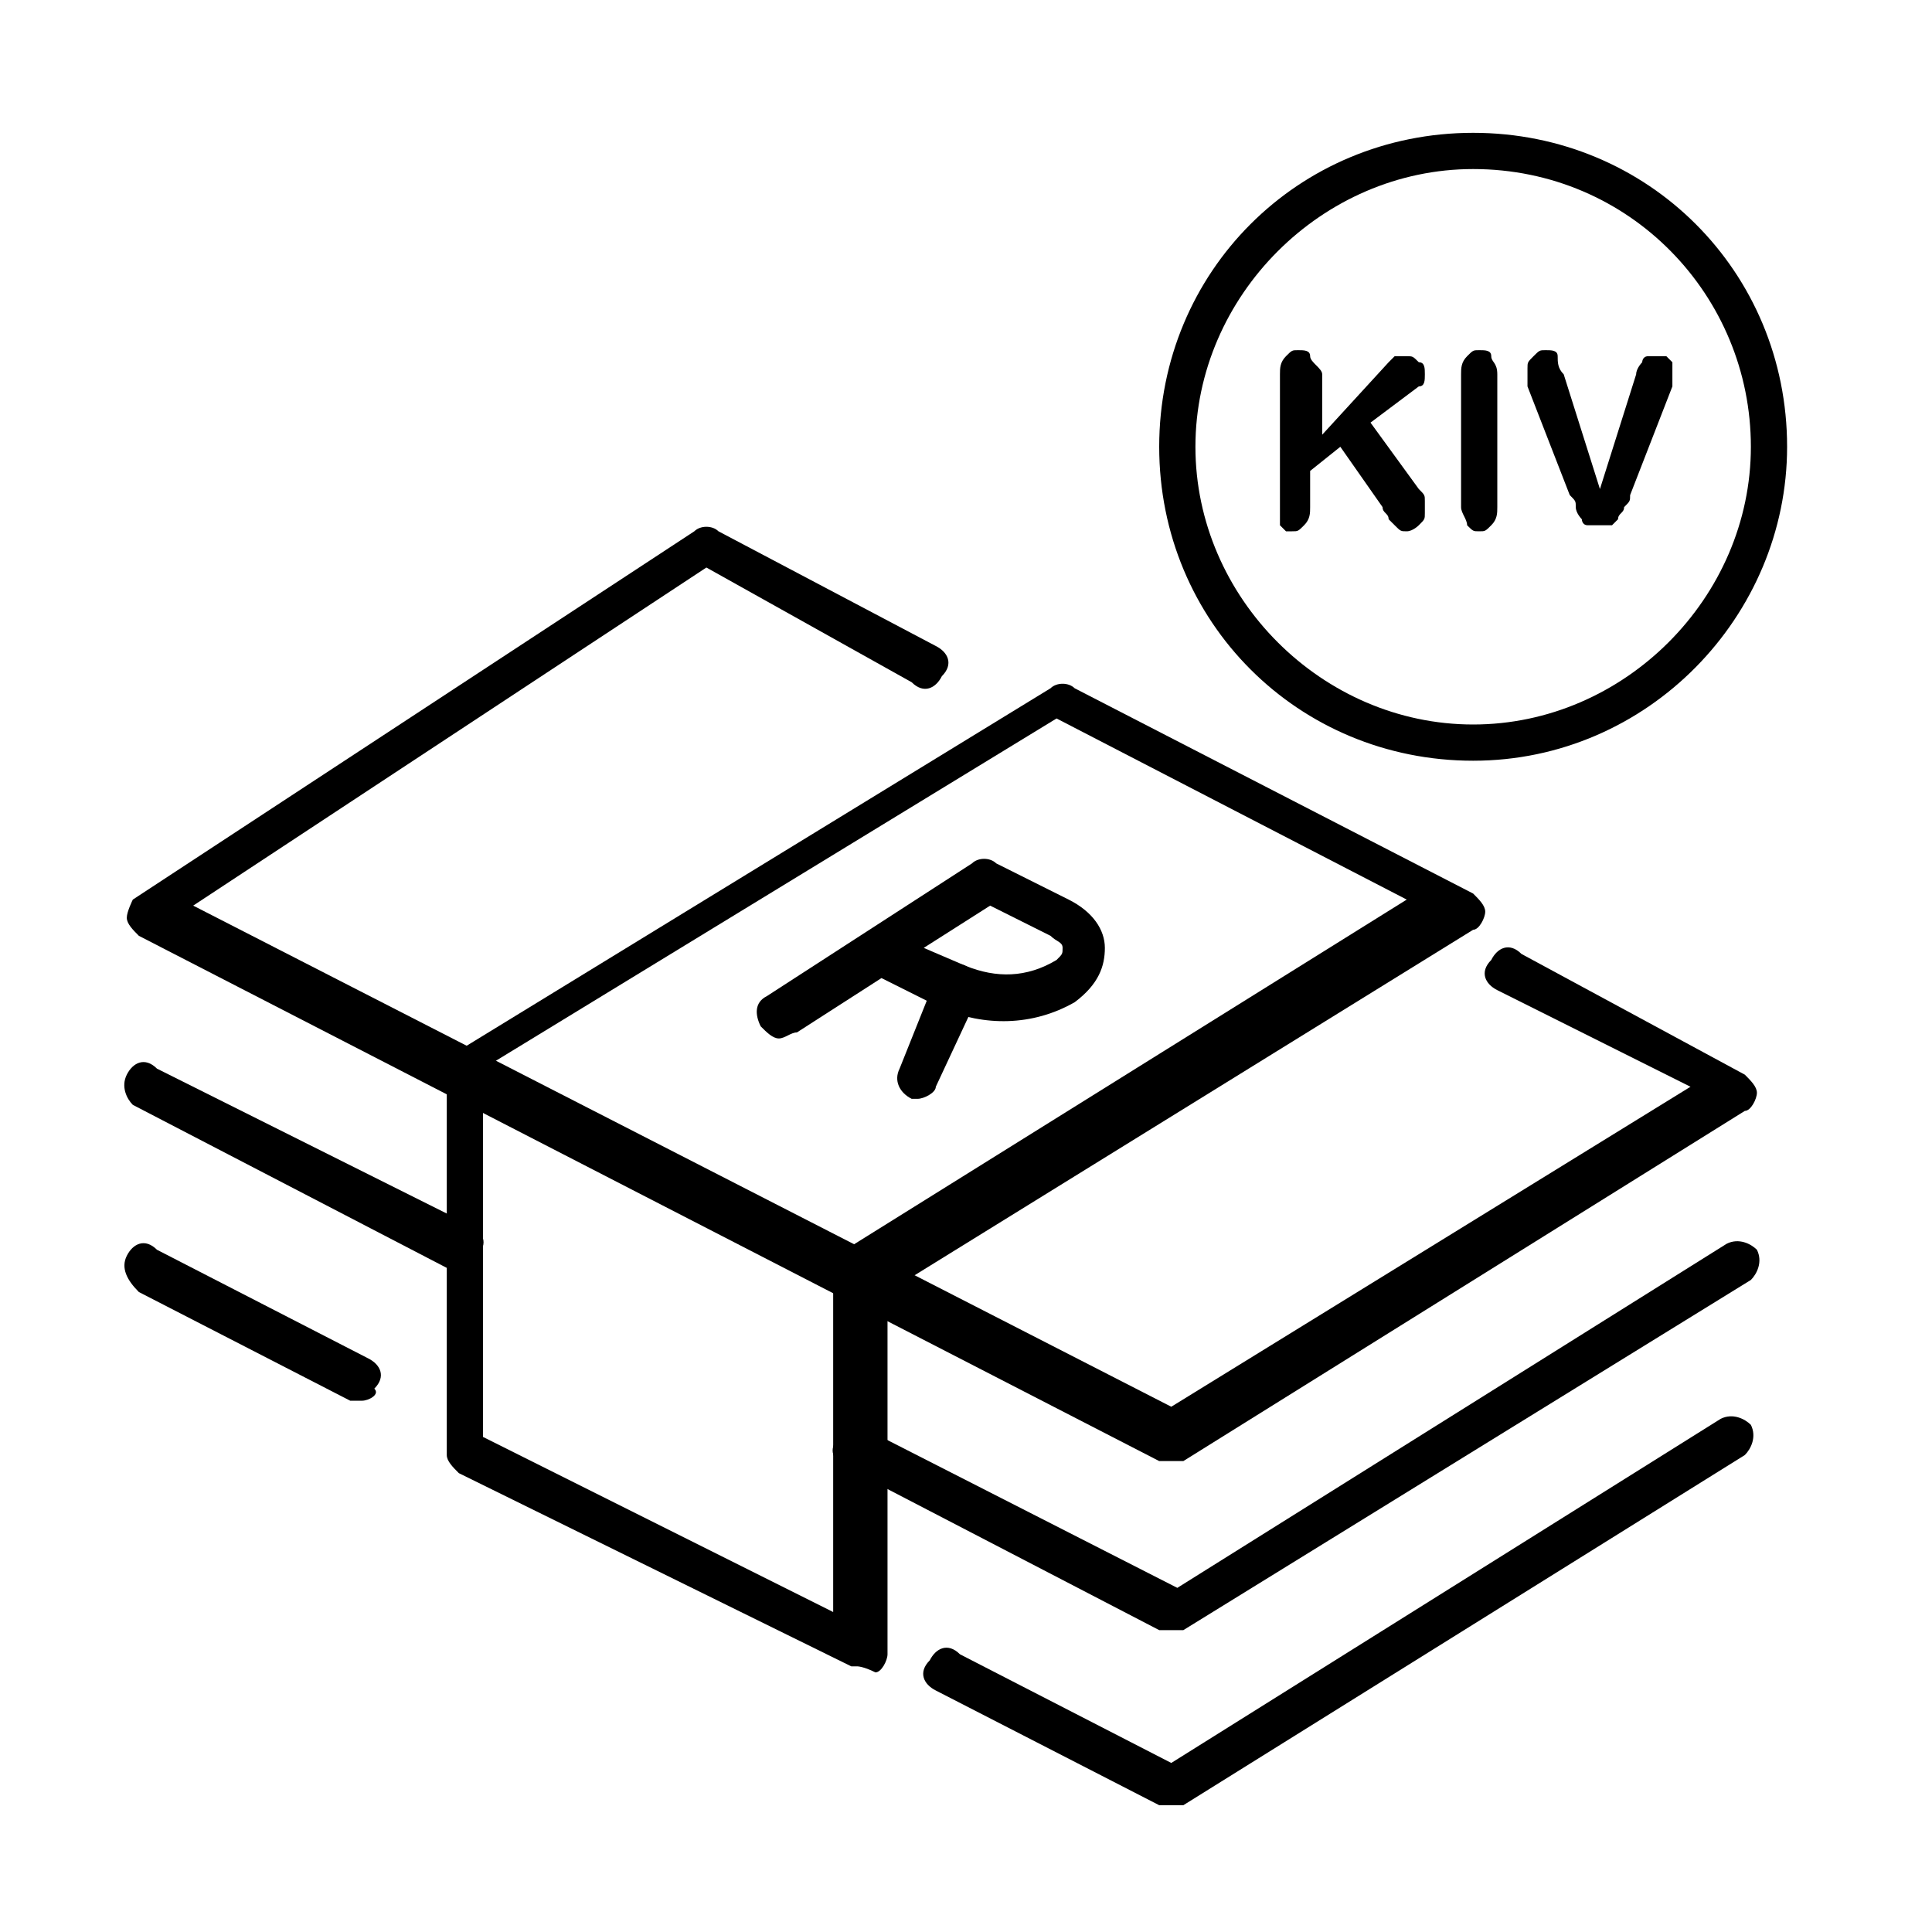 <!-- Generated by IcoMoon.io -->
<svg version="1.1" xmlns="http://www.w3.org/2000/svg" width="32" height="32" viewBox="0 0 32 32">
<title>kiv-money-2</title>
<path d="M6 23.2c-0.1 0-0.1 0-0.2 0l-3.5-1.8c-0.2-0.2-0.3-0.4-0.2-0.6s0.3-0.3 0.5-0.1l3.5 1.8c0.2 0.1 0.3 0.3 0.1 0.5 0.1 0.1-0.1 0.2-0.2 0.2z"></path>
<path d="M19.4 29.9c-0.1 0-0.1 0-0.2 0l-3.7-1.9c-0.2-0.1-0.3-0.3-0.1-0.5 0.1-0.2 0.3-0.3 0.5-0.1l3.5 1.8 9.1-5.7c0.2-0.1 0.4 0 0.5 0.1 0.1 0.2 0 0.4-0.1 0.5l-9.3 5.8c0 0-0.1 0-0.2 0v0z"></path>
<path d="M7.6 21c-0.1 0-0.1 0-0.2 0l-5.2-2.7c-0.1-0.1-0.2-0.3-0.1-0.5s0.3-0.3 0.5-0.1l5.2 2.6c0.2 0.1 0.3 0.3 0.1 0.5 0 0.1-0.2 0.2-0.3 0.2v0z"></path>
<path d="M19.4 27c-0.1 0-0.1 0-0.2 0l-5.2-2.7c-0.2-0.1-0.3-0.3-0.1-0.5 0.1-0.2 0.3-0.3 0.5-0.1l5.1 2.6 9.1-5.7c0.2-0.1 0.4 0 0.5 0.1 0.1 0.2 0 0.4-0.1 0.5l-9.4 5.8c0 0-0.1 0-0.2 0v0z"></path>
<path d="M19.4 24.2c-0.1 0-0.1 0-0.2 0l-16.9-8.7c-0.1-0.1-0.2-0.2-0.2-0.3s0.1-0.3 0.1-0.3l9.3-6.1c0.1-0.1 0.3-0.1 0.4 0l3.6 1.9c0.2 0.1 0.3 0.3 0.1 0.5-0.1 0.2-0.3 0.3-0.5 0.1l-3.4-1.9-8.5 5.6 16.2 8.3 8.6-5.3-3.2-1.6c-0.2-0.1-0.3-0.3-0.1-0.5 0.1-0.2 0.3-0.3 0.5-0.1l3.7 2c0.1 0.1 0.2 0.2 0.2 0.3s-0.1 0.3-0.2 0.3l-9.3 5.8c0 0-0.1 0-0.2 0v0z"></path>
<path d="M14.2 27.6c-0.1 0-0.1 0-0.1 0l-6.5-3.2c-0.1-0.1-0.2-0.2-0.2-0.3v-6.4c0-0.1 0.1-0.3 0.2-0.3l9.8-6c0.1-0.1 0.3-0.1 0.4 0l6.6 3.4c0.1 0.1 0.2 0.2 0.2 0.3s-0.1 0.3-0.2 0.3l-9.7 6v6c0 0.1-0.1 0.3-0.2 0.3-0.2-0.1-0.3-0.1-0.3-0.1v0zM8 23.8l5.8 2.9v-5.7c0-0.1 0.1-0.3 0.2-0.3l9.3-5.8-5.8-3-9.5 5.8v6.1z"></path>
<path d="M12.9 17.2c-0.1 0-0.2-0.1-0.3-0.2-0.1-0.2-0.1-0.4 0.1-0.5l3.4-2.2c0.1-0.1 0.3-0.1 0.4 0l1.2 0.6c0.4 0.2 0.6 0.5 0.6 0.8s-0.1 0.6-0.5 0.9c-0.7 0.4-1.5 0.4-2.2 0.1l-1-0.5-1.4 0.9c-0.1 0-0.2 0.1-0.3 0.1v0zM15.3 15.7l0.7 0.3c0.5 0.2 1 0.2 1.5-0.1 0.1-0.1 0.1-0.1 0.1-0.2s-0.1-0.1-0.2-0.2l-1-0.5-1.1 0.7z"></path>
<path d="M15.2 18.2c0 0-0.1 0-0.1 0-0.2-0.1-0.3-0.3-0.2-0.5l0.6-1.5c0.1-0.2 0.3-0.3 0.5-0.2s0.3 0.3 0.2 0.5l-0.7 1.5c0 0.1-0.2 0.2-0.3 0.2z"></path>
<path d="M21.9 6.2v1l1.1-1.2c0 0 0.1-0.1 0.1-0.1s0.1 0 0.2 0c0.1 0 0.1 0 0.2 0.1 0.1 0 0.1 0.1 0.1 0.2s0 0.2-0.1 0.2l-0.8 0.6 0.8 1.1c0.1 0.1 0.1 0.1 0.1 0.2s0 0.1 0 0.2 0 0.1-0.1 0.2c0 0-0.1 0.1-0.2 0.1s-0.1 0-0.2-0.1c0 0-0.1-0.1-0.1-0.1 0-0.1-0.1-0.1-0.1-0.2l-0.7-1-0.5 0.4v0.6c0 0.1 0 0.2-0.1 0.3s-0.1 0.1-0.2 0.1c0 0-0.1 0-0.1 0s-0.1-0.1-0.1-0.1c0 0 0-0.1 0-0.1s0-0.1 0-0.2v-2.2c0-0.1 0-0.2 0.1-0.3s0.1-0.1 0.2-0.1 0.2 0 0.2 0.1 0.2 0.2 0.2 0.3z"></path>
<path d="M24.2 8.4v-2.2c0-0.1 0-0.2 0.1-0.3s0.1-0.1 0.2-0.1 0.2 0 0.2 0.1 0.1 0.1 0.1 0.3v2.2c0 0.1 0 0.2-0.1 0.3s-0.1 0.1-0.2 0.1-0.1 0-0.2-0.1c0-0.1-0.1-0.2-0.1-0.3z"></path>
<path d="M25.9 6.2l0.6 1.9 0.6-1.9c0-0.1 0.1-0.2 0.1-0.2s0-0.1 0.1-0.1c0 0 0.1 0 0.2 0 0 0 0.1 0 0.1 0s0.1 0.1 0.1 0.1c0 0 0 0.1 0 0.1s0 0.1 0 0.1c0 0 0 0.1 0 0.1s0 0.1 0 0.1l-0.7 1.8c0 0.1 0 0.1-0.1 0.2 0 0.1-0.1 0.1-0.1 0.2 0 0-0.1 0.1-0.1 0.1-0.1 0-0.1 0-0.2 0s-0.1 0-0.2 0-0.1-0.1-0.1-0.1c0 0-0.1-0.1-0.1-0.2s0-0.1-0.1-0.2l-0.7-1.8c0 0 0-0.1 0-0.1s0-0.1 0-0.1c0 0 0-0.1 0-0.1 0-0.1 0-0.1 0.1-0.2s0.1-0.1 0.2-0.1 0.2 0 0.2 0.1c0 0.1 0 0.2 0.1 0.3z"></path>
<path d="M24.4 12.6c-2.9 0-5.2-2.3-5.2-5.2s2.3-5.2 5.2-5.2 5.2 2.3 5.2 5.2c0 2.8-2.3 5.2-5.2 5.2zM24.4 2.8c-2.5 0-4.6 2.1-4.6 4.6s2.1 4.6 4.6 4.6 4.6-2.1 4.6-4.6-2-4.6-4.6-4.6z"></path>
</svg>
